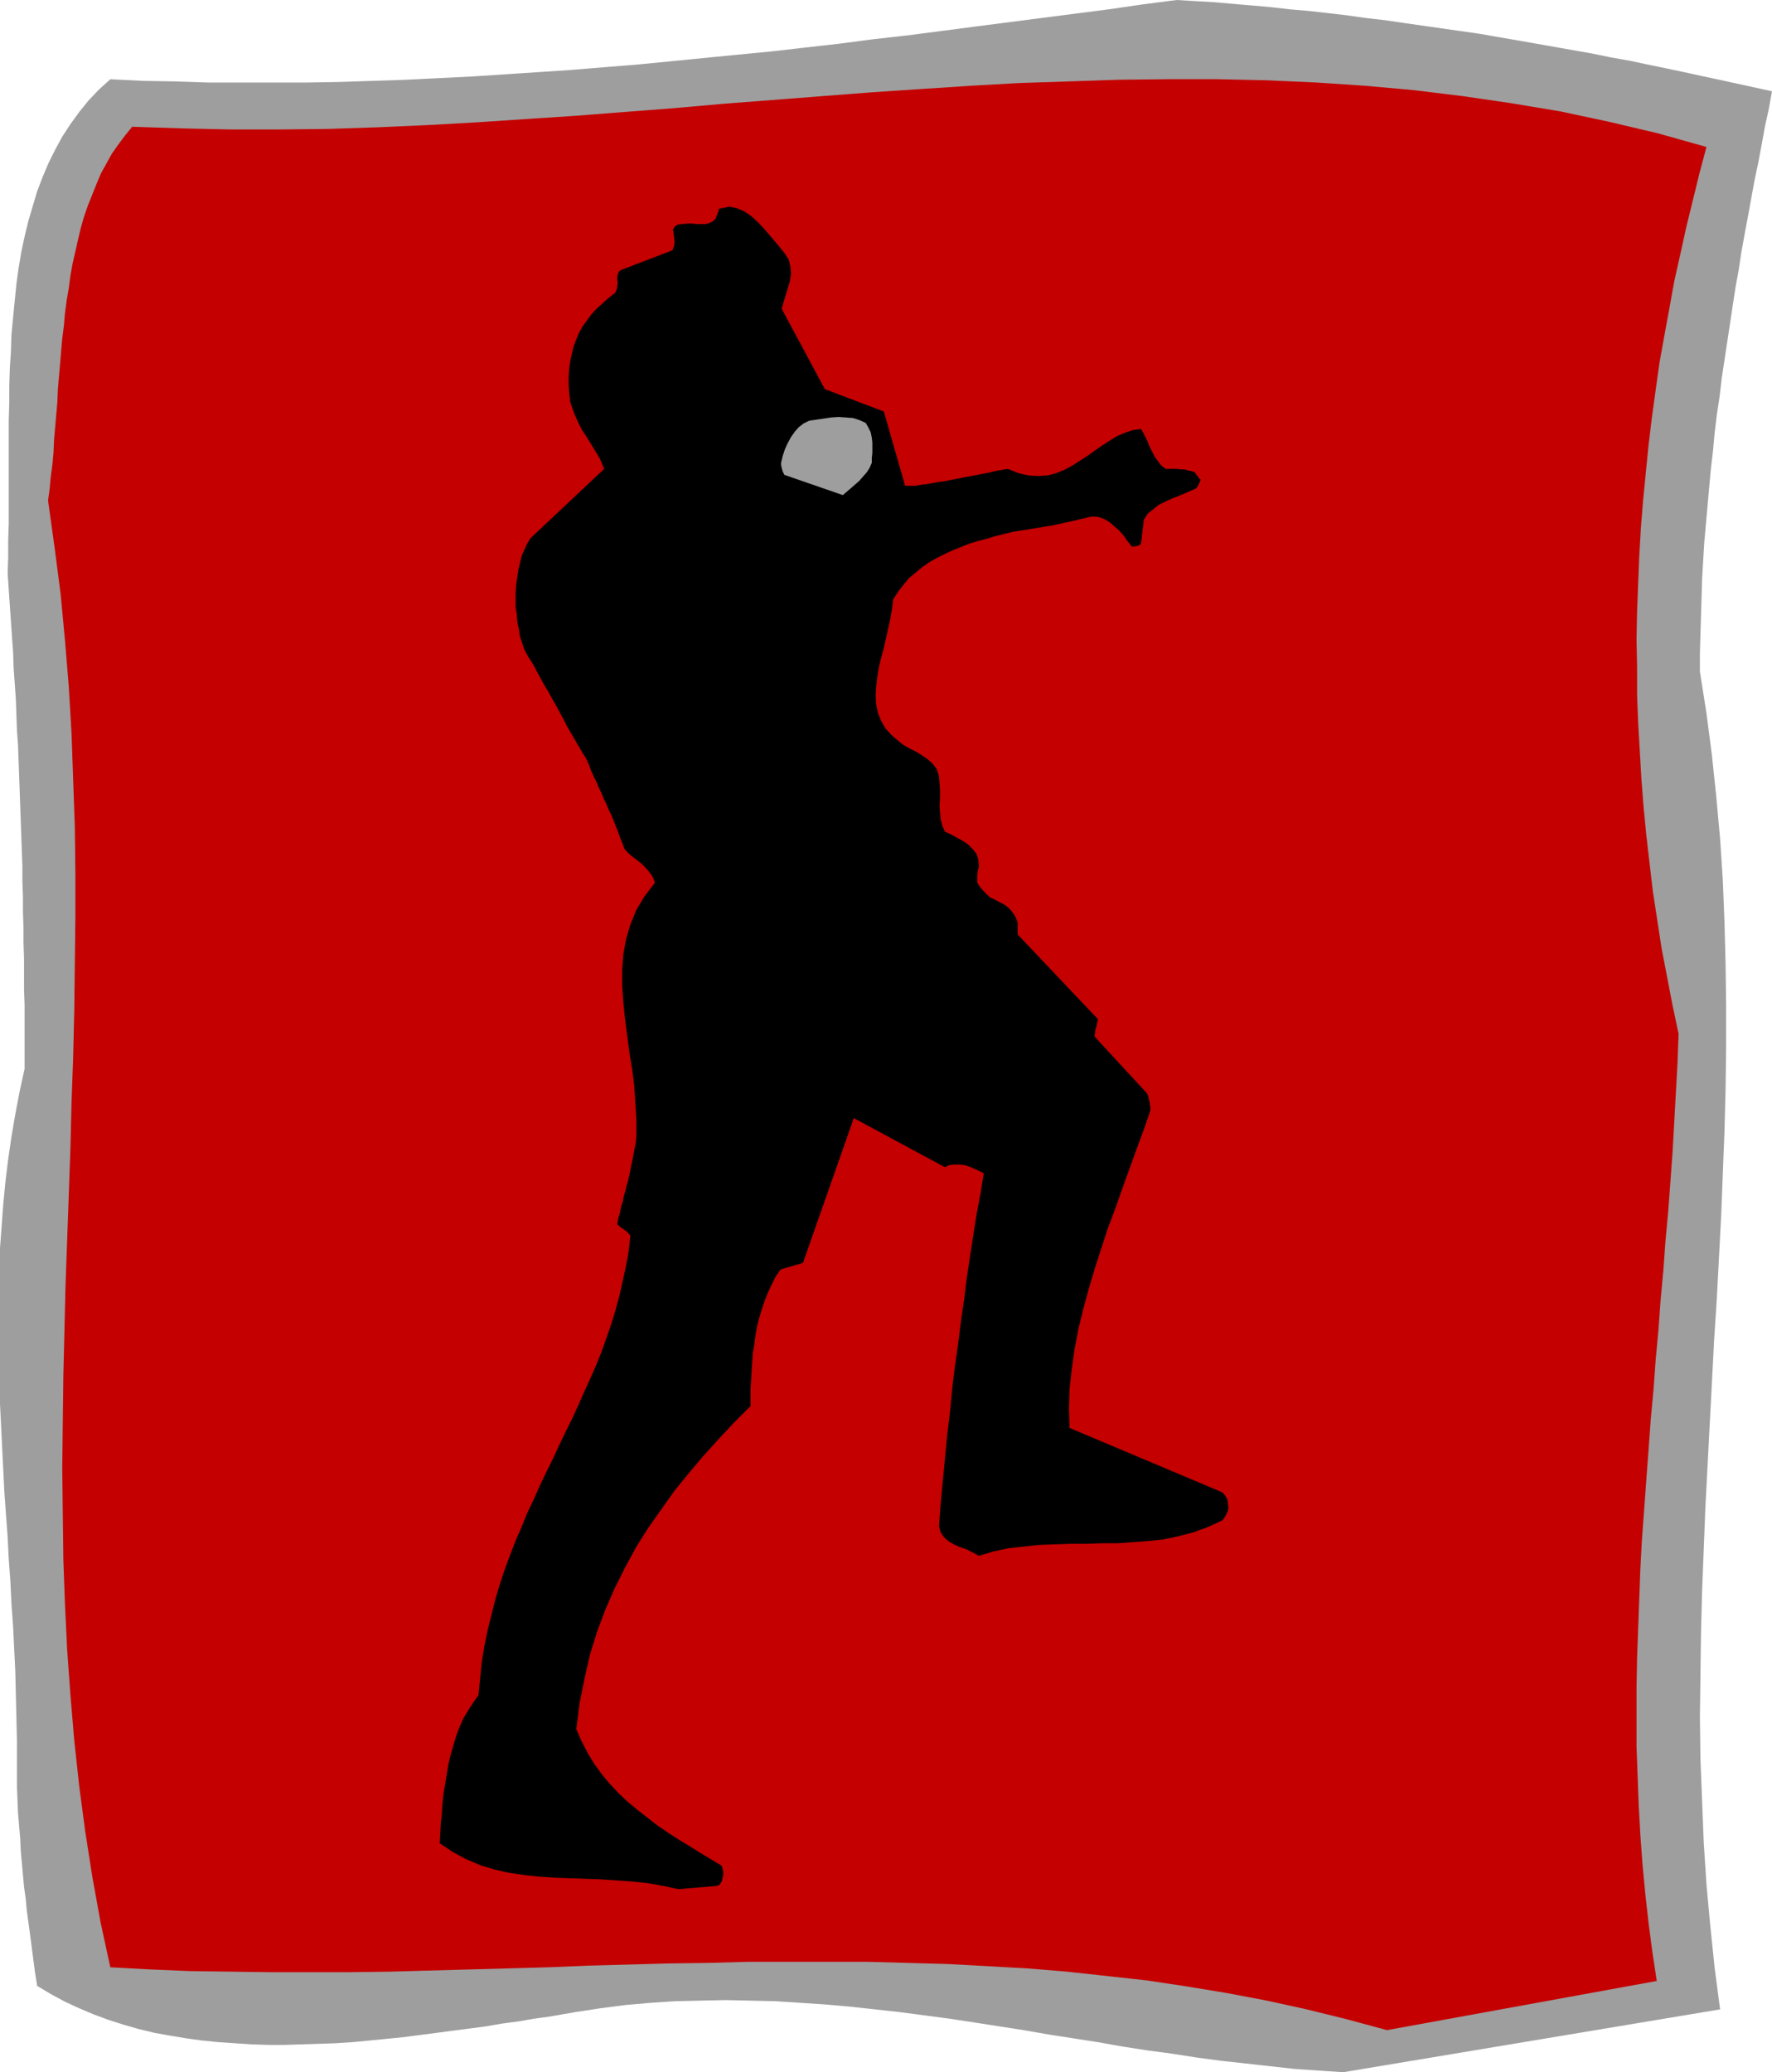 <svg xmlns="http://www.w3.org/2000/svg" fill-rule="evenodd" height="3.792in" preserveAspectRatio="none" stroke-linecap="round" viewBox="0 0 3244 3792" width="3.244in"><style>.brush1{fill:#9e9e9e}.pen1{stroke:none}</style><path class="pen1 brush1" d="m2459 3792 690-115-10-76-8-77-7-76-5-77-3-76-3-76-1-77 1-76 1-77 2-77 3-76 3-77 4-76 4-77 4-76 4-77 5-77 4-76 4-77 3-76 3-77 2-76 1-77v-77l-1-76-2-77-3-76-5-76-7-77-8-76-10-77-12-76v-34l1-34 1-34 1-33 1-34 2-34 2-33 3-34 3-33 3-34 3-33 4-34 3-33 4-33 5-33 4-34 5-33 5-33 5-33 5-33 5-33 6-33 5-33 6-33 6-32 6-33 6-33 7-33 6-32 6-33 7-32 6-33-32-7-32-7-32-7-33-7-32-7-33-7-34-7-33-7-34-6-34-7-34-6-34-6-34-6-34-6-35-6-34-6-35-5-35-5-35-5-35-5-34-5-35-4-35-5-35-4-35-4-35-3-35-4-34-3-35-3-34-3-35-2-34-2-62 8-62 9-62 8-62 8-62 8-62 8-61 8-62 8-62 7-61 8-62 7-61 7-62 6-61 6-61 6-61 6-62 5-61 5-60 4-61 4-61 4-61 3-60 3-61 2-60 2-60 1H381l-60-2-59-1-60-3-21 19-19 20-17 21-16 22-15 23-13 24-12 24-11 26-10 26-8 27-8 27-7 29-6 28-5 30-4 29-3 30-3 31-3 31-1 31-2 31-1 32v31l-1 32v189l-1 30v31l-1 30 2 30 2 29 2 29 2 29 2 28 1 29 2 28 2 29 1 28 1 28 2 28 1 28 1 27 1 28 1 28 1 27 1 28 1 28 1 28v27l1 28v28l1 28v28l1 29v57l1 28v117l-9 41-8 42-7 41-6 41-5 41-4 41-3 41-3 40-2 41-1 41v121l1 41 2 41 2 40 2 41 2 40 2 41 3 41 3 41 2 40 3 41 2 41 3 42 2 41 2 41 1 42 1 42 1 42v84l1 25 1 24 2 24 2 23 1 22 2 22 2 22 2 22 3 21 2 22 3 22 3 22 3 23 3 23 3 23 4 25 25 15 26 14 26 12 26 11 27 10 28 9 28 8 29 7 28 5 30 5 29 4 30 3 30 2 30 2 31 1h30l31-1 31-1 31-1 31-2 31-3 31-3 30-3 31-4 31-4 30-4 31-4 30-4 29-5 30-4 29-5 29-4 46-8 46-7 46-6 46-4 45-3 46-1 46-1 46 1 45 1 46 3 46 3 45 4 46 5 45 5 46 6 45 6 46 7 45 7 45 7 46 8 45 7 45 7 45 8 45 7 45 6 45 7 45 6 45 5 45 5 45 5 44 3 45 3z"/><path class="pen1" style="fill:#c40000" d="m2539 3715 494-90-8-53-7-53-6-54-5-53-4-54-3-54-2-54-2-54v-108l1-54 2-54 2-55 2-54 3-55 4-54 4-55 4-54 4-55 5-54 4-55 5-54 4-55 5-54 4-55 5-54 4-54 4-55 3-54 3-54 3-54 2-54-11-52-10-52-10-52-8-52-8-52-6-51-6-52-5-51-4-52-3-51-3-52-2-51v-51l-1-51 1-51 2-51 2-51 3-51 4-50 5-51 5-50 6-50 7-51 7-50 9-50 9-49 9-50 11-49 11-50 12-49 12-49 13-49-89-25-89-21-89-19-90-15-89-13-90-11-89-8-90-6-90-4-91-2h-90l-90 1-90 3-91 3-90 5-91 6-90 6-91 7-90 7-91 7-90 8-91 7-90 7-91 6-90 6-90 5-90 4-91 3-90 1h-89l-90-2-90-3-13 16-12 16-12 17-10 18-10 18-8 19-8 20-8 20-7 20-6 21-5 21-5 22-5 22-4 22-3 23-4 23-3 23-2 23-3 23-2 23-2 24-2 23-2 23-1 24-2 23-2 23-2 23-1 23-2 22-3 22-2 22-3 22 12 86 11 85 8 85 7 85 5 85 3 85 3 85 1 85v84l-1 84-1 84-2 85-3 84-2 83-3 84-3 84-3 83-2 84-2 83-1 84-1 83 1 83 1 84 3 83 4 83 6 83 7 83 9 83 11 83 13 83 15 83 18 83 73 4 73 3 74 1 73 1h146l73-1 73-2 73-2 72-2 73-2 73-3 73-2 73-2 73-1 72-2h219l73 2 73 2 73 4 73 4 73 6 73 8 73 8 73 11 73 12 74 14 73 16 73 18 74 20z"/><path class="pen1" style="fill:#000" d="m1242 3457 71-6 4-2 3-4 2-4 1-5 1-5v-6l-1-5-2-6-20-12-20-12-19-12-20-12-20-13-19-13-18-14-18-14-18-15-16-15-16-17-15-18-14-19-12-20-11-21-10-23 6-47 9-45 10-44 13-42 15-40 17-39 19-38 20-37 22-35 24-34 24-34 26-32 27-32 28-31 29-31 30-30v-31l1-16 1-16 1-16 1-17 3-17 2-16 3-17 4-16 5-16 5-15 6-15 7-15 7-14 9-13 41-12 93-265 167 90 8-4 9-1h9l10 1 9 3 9 4 9 4 8 4-6 37-7 37-6 38-6 39-6 40-5 40-6 41-5 41-6 41-5 42-4 42-5 41-4 42-4 42-4 42-3 41 3 11 6 9 8 7 10 6 11 5 12 4 12 6 11 6 27-8 28-6 28-3 28-3 28-1 29-1h29l28-1h29l28-2 28-2 28-3 28-6 27-7 27-10 26-12 3-4 3-5 3-6 2-7-1-8-1-8-4-7-5-6-280-118-1-35 1-36 4-36 5-36 7-37 9-37 10-37 11-37 12-37 12-37 14-37 13-37 13-36 13-36 13-35 12-35v-7l-1-3v-4l-1-3-1-5-1-4-2-5-96-104v-4l1-4v-3l1-4 1-3 1-4 1-5 1-5-147-155v-22l-3-8-4-7-5-7-6-6-7-5-8-4-9-5-9-4-5-5-6-6-7-8-5-8v-13l1-8 2-8-1-13-3-10-7-9-8-8-10-7-11-6-11-6-11-5-5-11-3-12-1-12-1-13 1-14v-14l-1-13-1-13-4-12-7-10-9-8-10-7-11-7-12-6-11-6-9-7-14-12-11-12-8-14-6-15-3-15-1-16 1-17 2-17 3-18 4-17 5-18 4-18 4-18 4-18 3-18 2-17 9-14 10-13 10-12 12-10 12-10 13-9 14-8 14-7 15-7 15-6 15-6 16-5 16-4 16-5 17-4 16-4 19-3 19-3 18-3 18-3 18-4 18-4 17-4 17-4 12 1 11 4 10 6 8 7 9 8 8 9 7 10 8 10h5l5-1 5-2 2-3 5-43 7-11 10-8 10-8 12-6 13-6 13-5 14-6 14-6 2-1 3-3 3-6 3-7-4-4v-1l-2-2-5-7-6-2-6-1-6-2h-7l-7-1h-21l-8-6-6-8-6-8-5-10-5-10-4-10-5-10-6-11-15 2-15 5-14 6-13 8-14 9-13 9-14 10-14 9-14 9-15 8-15 6-15 4-17 1-18-1-18-4-20-8-12 2-11 2-12 3-11 2-10 2-11 2-11 2-10 2-10 2-10 2-10 2-10 1-10 2-11 2-10 1-10 2h-19l-39-136-108-41-79-147 3-11 4-13 4-13 4-13 2-14-1-13-3-13-8-12-12-15-12-14-12-14-12-13-12-11-13-9-14-6-14-3-8 2-6 1-4 1h-1l-1 6-1 1-1 3-3 8-5 5-6 3-7 2h-17l-8-1h-9l-8 1-10 1-5 4-3 5 1 6 1 8 1 8-1 8-3 8-94 36-4 3-2 5-1 4v6l1 5-1 6-1 7-3 6-13 10-11 10-11 10-9 10-8 11-8 11-6 11-5 12-5 13-3 13-3 13-2 14-1 14v16l1 15 2 17 7 20 7 16 7 14 8 12 8 13 8 13 9 15 8 19-135 127-6 10-5 11-5 11-3 13-3 12-2 14-2 13-1 14v28l2 13 1 14 3 14 2 13 4 12 4 12 7 13 8 12 7 13 7 13 7 13 8 13 7 13 7 12 7 13 7 13 6 12 7 12 7 12 7 12 7 12 7 11 5 11 4 11 5 11 5 10 4 10 5 10 4 10 5 10 4 10 5 10 4 10 4 10 4 10 4 11 4 10 4 11 6 7 8 7 8 6 9 7 8 8 7 8 6 9 4 10-19 25-15 25-11 27-8 27-5 28-2 28v29l2 29 3 30 4 31 4 30 5 31 4 31 2 31 2 31v31l-1 11-2 11-2 10-2 11-2 9-2 10-2 10-2 9-3 10-2 9-3 10-2 10-3 9-2 11-3 10-2 11 5 5 6 4 7 5 6 7-3 28-5 28-6 27-6 27-7 26-8 26-9 26-9 25-10 25-11 25-11 24-11 25-11 24-12 24-12 25-11 24-12 24-12 25-11 25-12 25-10 25-11 25-10 26-10 27-9 27-8 27-7 28-7 28-6 29-5 30-3 30-3 31-10 14-9 14-9 15-7 16-6 16-5 17-5 17-4 17-3 18-3 18-3 18-2 18-1 18-2 18-1 19-1 18 24 16 24 13 26 11 26 8 27 6 27 4 28 3 28 2 28 1 29 1 28 1 29 2 29 2 28 3 28 5 28 6z"/><path class="pen1 brush1" d="m1543 906 7-6 7-6 8-7 8-7 7-8 7-8 5-8 4-9v-9l1-9v-19l-1-9-2-10-4-8-5-9-11-5-12-4-13-1-14-1-14 1-13 2-14 2-13 2-10 5-9 7-7 8-7 10-6 11-5 11-4 12-3 13v4l1 5 2 7 3 6 107 37z"/></svg>
